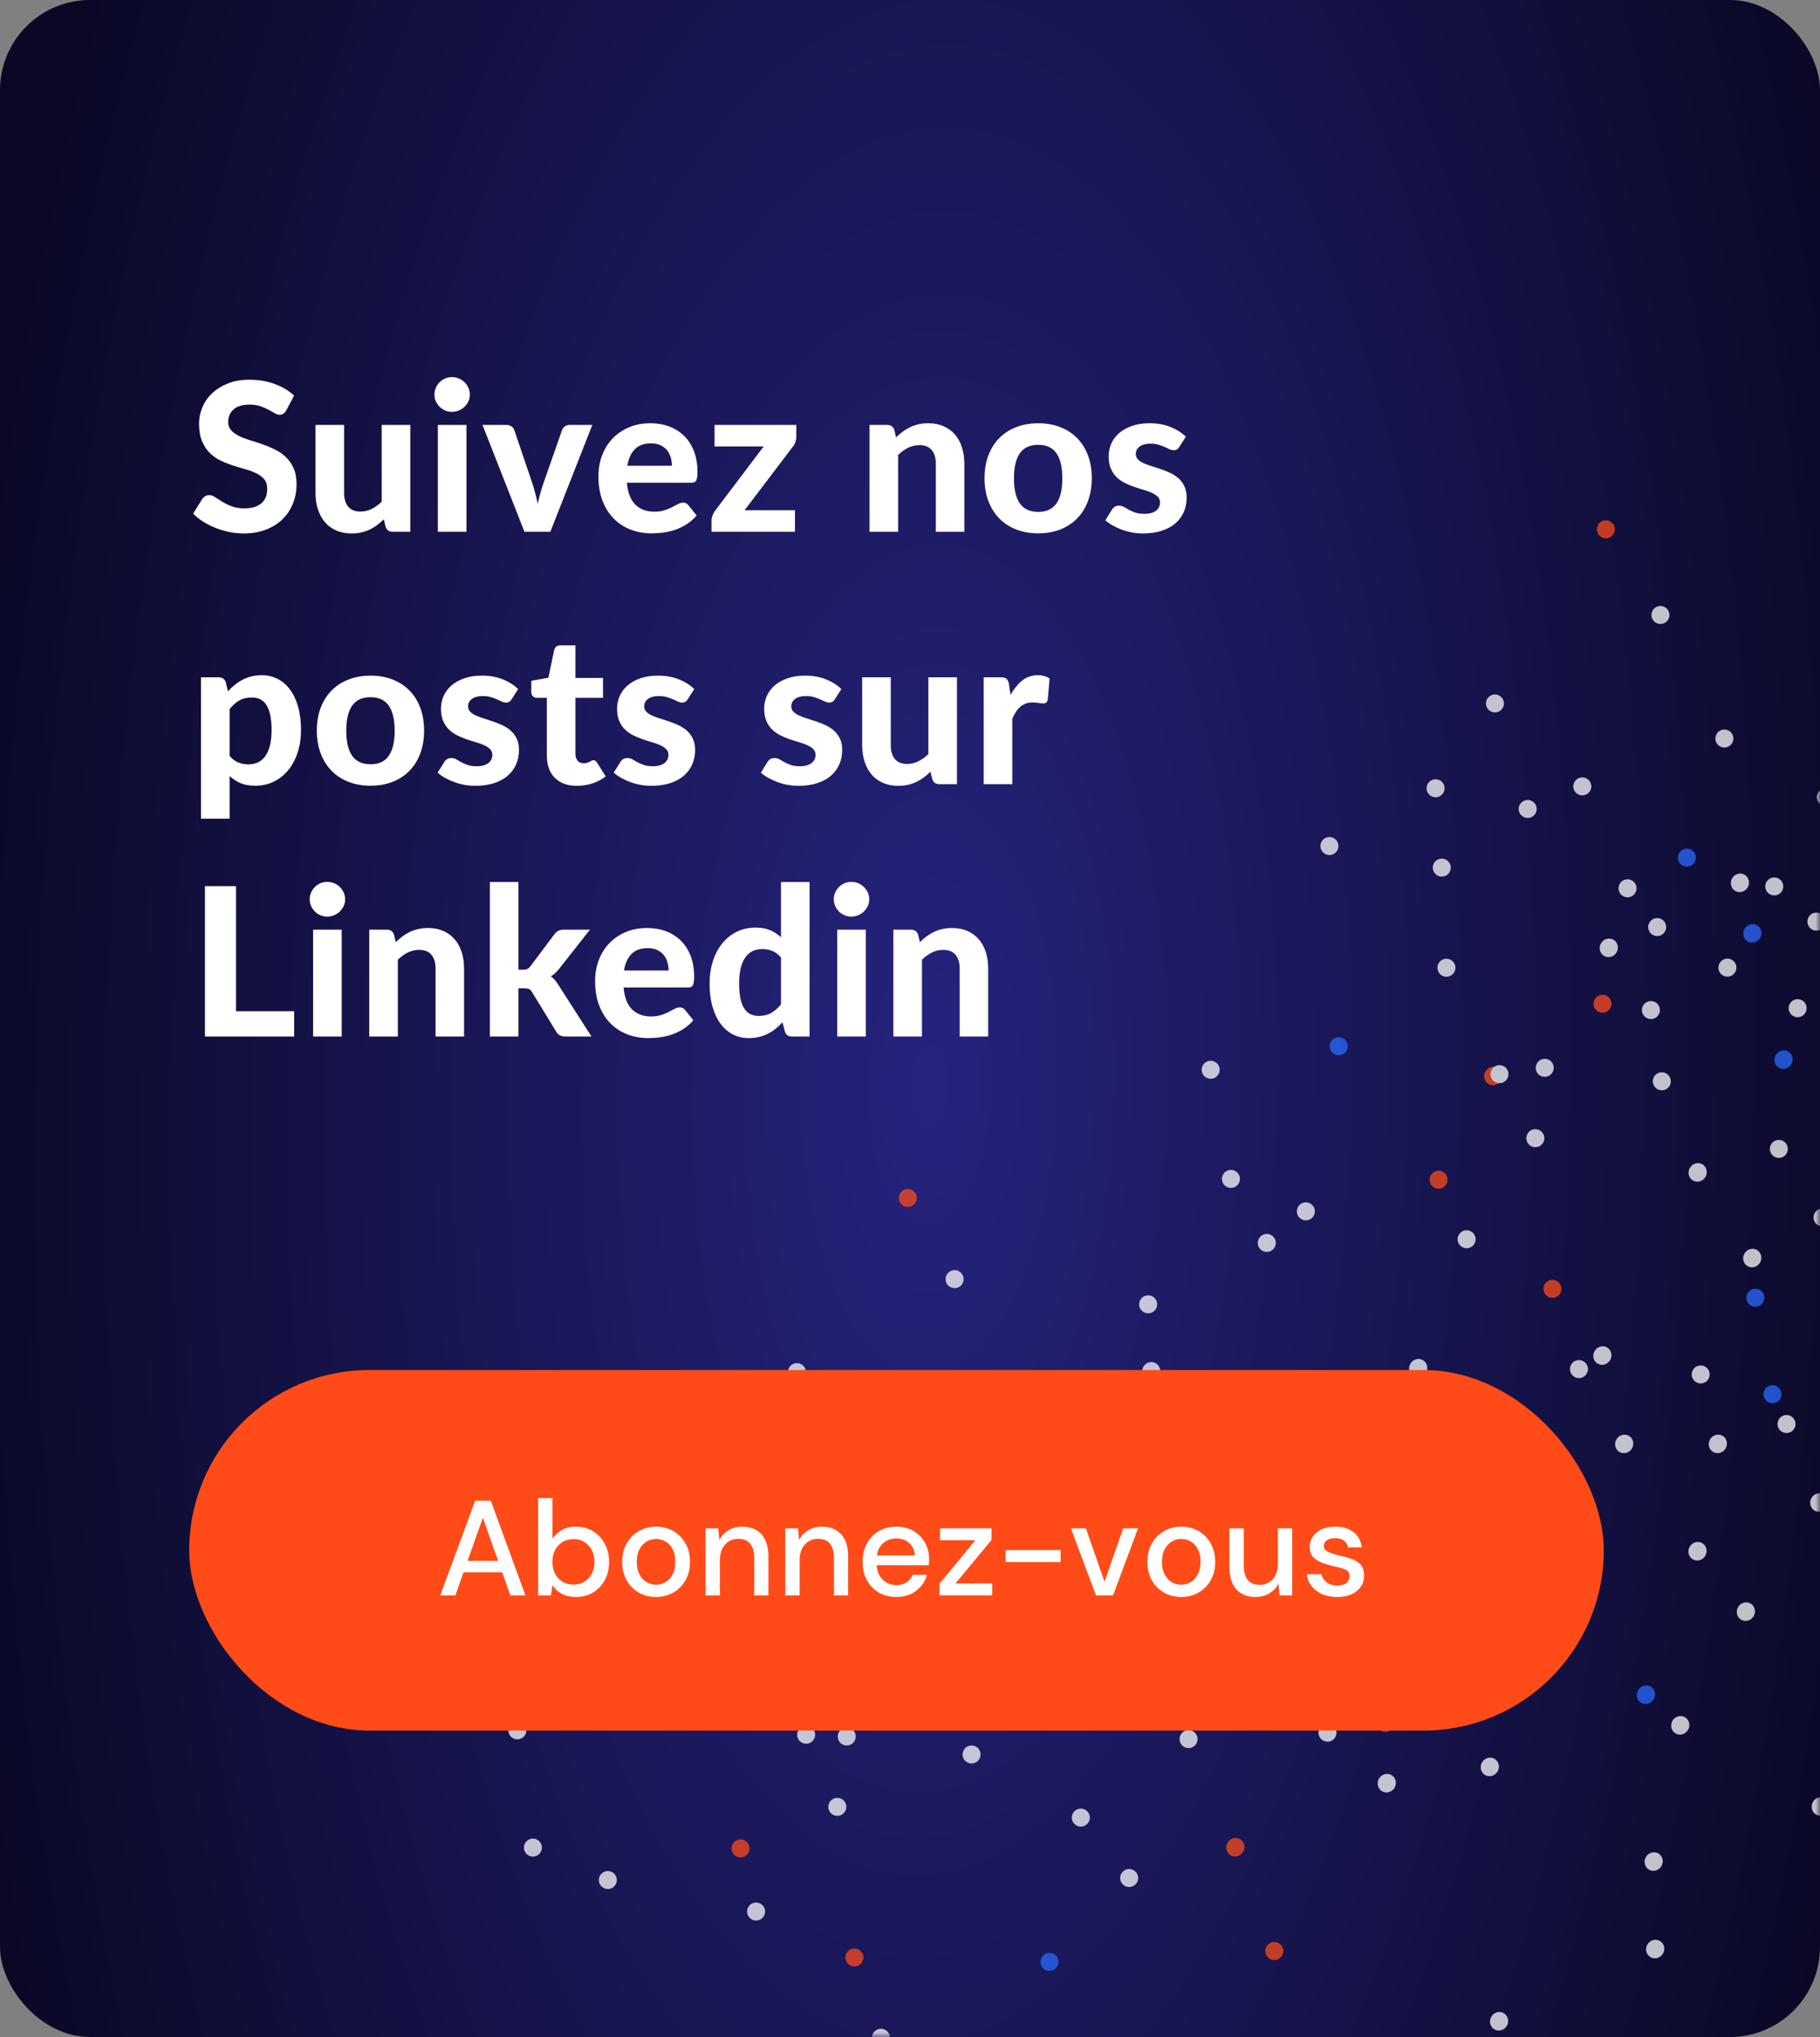 <svg xmlns="http://www.w3.org/2000/svg" xmlns:xlink="http://www.w3.org/1999/xlink" width="202px" height="226px" viewBox="0 0 202 226"><rect x="0" y="0" width="202" height="226" fill="#808080" stroke="none"/><title>Group 2</title><defs><radialGradient cx="51.147%" cy="53.167%" fx="51.147%" fy="53.167%" r="122.414%" gradientTransform="translate(0.511,0.532),scale(1,0.894),rotate(90.537),scale(1,0.446),translate(-0.511,-0.532)" id="radialGradient-1"><stop stop-color="#25237D" offset="0%"></stop><stop stop-color="#0A0825" offset="100%"></stop></radialGradient><rect id="path-2" x="0" y="0" width="202" height="226" rx="10"></rect><linearGradient x1="50%" y1="0%" x2="50%" y2="30.587%" id="linearGradient-4"><stop stop-color="#3B3693" offset="0%"></stop><stop stop-color="#1B195A" stop-opacity="0" offset="100%"></stop></linearGradient><linearGradient x1="50%" y1="0%" x2="50%" y2="30.587%" id="linearGradient-5"><stop stop-color="#3B3693" offset="0%"></stop><stop stop-color="#1B195A" stop-opacity="0" offset="100%"></stop></linearGradient><linearGradient x1="50%" y1="0%" x2="50%" y2="30.587%" id="linearGradient-6"><stop stop-color="#3B3693" offset="0%"></stop><stop stop-color="#1B195A" stop-opacity="0" offset="100%"></stop></linearGradient></defs><g id="Symbols" stroke="none" stroke-width="1" fill="none" fill-rule="evenodd"><g id="Group-2"><g id="Fill-1-+-Fill-1-Copy-2-+-Fill-1-Copy-3-+-Fill-1-Copy-4-+-Group-36-Mask"><mask id="mask-3" fill="white"><use xlink:href="#path-2"></use></mask><use id="Mask" fill="url(#radialGradient-1)" xlink:href="#path-2"></use><path d="M-283.785,-200.761 C-258.299,-247.782 -129.802,-222.025 -16.651,-199.344 C199.719,-155.972 216.379,-106.785 370.848,-81.421 C561.084,-50.183 599.132,-113.637 781.398,-55.111 C829.631,-39.624 913.208,-12.787 947.507,36.645 C999.977,112.264 908.362,199.304 841.807,237.313 C615.273,366.682 112.96,250.089 -148.042,14.845 C-210.195,-41.175 -310.802,-150.916 -283.785,-200.761" id="Fill-1" fill="url(#linearGradient-4)" opacity="0.255" mask="url(#mask-3)" transform="translate(337.387, 31.907) rotate(-30) translate(-337.387, -31.907) "></path><path d="M-296.438,-218.368 C-274.969,-268.879 -154.719,-239.788 -48.829,-214.17 C153.655,-165.185 171.34,-111.915 315.64,-82.988 C493.353,-47.363 525.711,-115.491 697.285,-50.484 C742.688,-33.282 821.362,-3.473 855.405,50.237 C907.482,132.402 826.562,225.458 766.624,265.829 C562.615,403.239 91.812,272.346 -160.798,15.762 C-220.953,-45.338 -319.196,-164.823 -296.438,-218.368" id="Fill-1-Copy-2" fill="url(#linearGradient-5)" opacity="0.417" mask="url(#mask-3)" transform="translate(286.159, 37.6) rotate(-40) translate(-286.159, -37.6) "></path><path d="M-145.487,-147.22 C-120.001,-194.241 8.495,-168.484 121.647,-145.803 C338.017,-102.431 354.677,-53.244 509.146,-27.88 C699.382,3.358 737.429,-60.096 919.696,-1.57 C967.929,13.917 1051.506,40.754 1085.805,90.186 C1138.275,165.805 1046.66,252.845 980.104,290.854 C753.571,420.224 251.258,303.63 -9.745,68.386 C-71.897,12.366 -172.505,-97.374 -145.487,-147.22" id="Fill-1-Copy-3" fill="url(#linearGradient-4)" opacity="0.436" mask="url(#mask-3)" transform="translate(475.685, 85.448) rotate(-30) translate(-475.685, -85.448) "></path><path d="M118.967,-208.048 C137.02,-268.468 239.92,-241.811 330.532,-218.337 C503.802,-173.451 519.216,-112.206 642.662,-87.218 C794.692,-56.444 821.947,-138.145 968.9,-72.615 C1007.788,-55.274 1075.173,-25.226 1104.564,35.531 C1149.525,128.473 1080.924,242.325 1029.947,293.243 C856.44,466.548 453.468,342.295 236.187,57.578 C184.446,-10.223 99.83,-143.998 118.967,-208.048" id="Fill-1-Copy-4" fill="url(#linearGradient-6)" opacity="0.436" mask="url(#mask-3)" transform="translate(617.682, 63.892) rotate(-60) translate(-617.682, -63.892) "></path><g id="Group-36" opacity="0.744" mask="url(#mask-3)"><g transform="translate(213.496, 240.644) scale(1, -1) rotate(-120) translate(-213.496, -240.644) translate(37.694, 80.644)"><ellipse id="Oval-Copy-29" fill="#FFFFFF" cx="146.675" cy="130" rx="1.04" ry="1"></ellipse><ellipse id="Oval-Copy-33" fill="#FFFFFF" cx="117.548" cy="113" rx="1.04" ry="1"></ellipse><ellipse id="Oval-Copy-24" fill="#FFFFFF" cx="146.675" cy="112" rx="1.04" ry="1"></ellipse><ellipse id="Oval-Copy-25" fill="#FFFFFF" cx="161.238" cy="96" rx="1.04" ry="1"></ellipse><ellipse id="Oval-Copy-26" fill="#FFFFFF" cx="168.52" cy="87" rx="1.04" ry="1"></ellipse><ellipse id="Oval-Copy-27" fill="#FFFFFF" cx="151.876" cy="79" rx="1.04" ry="1"></ellipse><ellipse id="Oval-Copy-28" fill="#FFFFFF" cx="122.749" cy="91" rx="1.04" ry="1"></ellipse><ellipse id="Oval-Copy-29" fill="#FFFFFF" cx="126.91" cy="67" rx="1.04" ry="1"></ellipse><ellipse id="Oval-Copy-2" fill="#FFFFFF" cx="92.582" cy="83" rx="1.04" ry="1"></ellipse><ellipse id="Oval-Copy-3" fill="#FFFFFF" cx="75.938" cy="62" rx="1.04" ry="1"></ellipse><ellipse id="Oval-Copy-22" fill="#FFFFFF" transform="translate(62.415, 71) scale(1, -1) translate(-62.415, -71) " cx="62.415" cy="71" rx="1.04" ry="1"></ellipse><ellipse id="Oval-Copy-23" fill="#FFFFFF" transform="translate(132.111, 112) scale(1, -1) translate(-132.111, -112) " cx="132.111" cy="112" rx="1.04" ry="1"></ellipse><ellipse id="Oval-Copy" fill="#296AFF" cx="76.978" cy="85" rx="1.04" ry="1"></ellipse><ellipse id="Oval-Copy-38" fill="#296AFF" cx="145.635" cy="107" rx="1.04" ry="1"></ellipse><ellipse id="Oval-Copy-8" fill="#FF4B18" cx="94.663" cy="58" rx="1.04" ry="1"></ellipse><ellipse id="Oval-Copy-9" fill="#FFFFFF" cx="117.548" cy="100" rx="1.04" ry="1"></ellipse><ellipse id="Oval-Copy-10" fill="#FF4B18" cx="133.152" cy="61" rx="1.04" ry="1"></ellipse><ellipse id="Oval-Copy-12" fill="#FFFFFF" cx="161.238" cy="117" rx="1.04" ry="1"></ellipse><ellipse id="Oval-Copy-13" fill="#FFFFFF" cx="169.56" cy="122" rx="1.04" ry="1"></ellipse><ellipse id="Oval-Copy-20" fill="#FFFFFF" cx="185.164" cy="111" rx="1.04" ry="1"></ellipse><ellipse id="Oval-Copy-16" fill="#FFFFFF" cx="128.991" cy="104" rx="1.04" ry="1"></ellipse><ellipse id="Oval-Copy-17" fill="#FFFFFF" cx="97.783" cy="93" rx="1.04" ry="1"></ellipse><ellipse id="Oval-Copy-19" fill="#FFFFFF" cx="115.467" cy="84" rx="1.04" ry="1"></ellipse><ellipse id="Oval-Copy-7" fill="#FF4B18" cx="183.084" cy="76" rx="1.04" ry="1"></ellipse><ellipse id="Oval-Copy-45" fill="#296AFF" cx="66.576" cy="75" rx="1.04" ry="1"></ellipse><ellipse id="Oval-Copy-23" fill="#FFFFFF" transform="translate(118.068, 47.5) scale(-1, -1) translate(-118.068, -47.5) " cx="118.068" cy="47.5" rx="1" ry="1"></ellipse><ellipse id="Oval-Copy-29" fill="#FFFFFF" transform="translate(49.412, 61.5) scale(-1, -1) translate(-49.412, -61.5) " cx="49.412" cy="61.5" rx="1" ry="1"></ellipse><ellipse id="Oval-Copy-30" fill="#FFFFFF" transform="translate(81.659, 29.5) scale(-1, -1) translate(-81.659, -29.5) " cx="81.659" cy="29.5" rx="1" ry="1"></ellipse><ellipse id="Oval-Copy-31" fill="#FFFFFF" transform="translate(58.774, 37.5) scale(-1, -1) translate(-58.774, -37.5) " cx="58.774" cy="37.5" rx="1" ry="1"></ellipse><ellipse id="Oval-Copy-32" fill="#FFFFFF" transform="translate(61.895, 50.5) scale(-1, -1) translate(-61.895, -50.5) " cx="61.895" cy="50.5" rx="1" ry="1"></ellipse><ellipse id="Oval-Copy-33" fill="#FFFFFF" transform="translate(71.257, 74.5) scale(-1, -1) translate(-71.257, -74.5) " cx="71.257" cy="74.5" rx="1" ry="1"></ellipse><ellipse id="Oval-Copy-34" fill="#FF4B18" transform="translate(81.659, 64.5) scale(-1, -1) translate(-81.659, -64.5) " cx="81.659" cy="64.5" rx="1" ry="1"></ellipse><ellipse id="Oval-Copy-18" fill="#FFFFFF" transform="translate(77.498, 41.5) scale(-1, -1) translate(-77.498, -41.5) " cx="77.498" cy="41.5" rx="1" ry="1"></ellipse><ellipse id="Oval" fill="#FFFFFF" transform="translate(98.303, 65.5) scale(-1, -1) translate(-98.303, -65.5) " cx="98.303" cy="65.5" rx="1" ry="1"></ellipse><ellipse id="Oval-Copy-22" fill="#FFFFFF" transform="translate(94.142, 58.5) scale(-1, -1) translate(-94.142, -58.5) " cx="94.142" cy="58.5" rx="1" ry="1"></ellipse><ellipse id="Oval-Copy-23" fill="#FFFFFF" transform="translate(69.176, 60.5) scale(-1, -1) translate(-69.176, -60.5) " cx="69.176" cy="60.5" rx="1" ry="1"></ellipse><ellipse id="Oval-Copy-24" fill="#FFFFFF" transform="translate(49.412, 74.5) scale(-1, -1) translate(-49.412, -74.5) " cx="49.412" cy="74.5" rx="1" ry="1"></ellipse><ellipse id="Oval-Copy" fill="#FF4B18" transform="translate(111.827, 75.5) scale(-1, -1) translate(-111.827, -75.5) " cx="111.827" cy="75.5" rx="1" ry="1"></ellipse><ellipse id="Oval-Copy-2" fill="#FFFFFF" transform="translate(89.981, 97.5) scale(-1, -1) translate(-89.981, -97.5) " cx="89.981" cy="97.5" rx="1" ry="1"></ellipse><ellipse id="Oval" fill="#FFFFFF" transform="translate(111.827, 94.5) scale(-1, 1) translate(-111.827, -94.5) " cx="111.827" cy="94.5" rx="1" ry="1"></ellipse><ellipse id="Oval-Copy-22" fill="#FFFFFF" transform="translate(111.827, 105.5) scale(-1, 1) translate(-111.827, -105.5) " cx="111.827" cy="105.5" rx="1" ry="1"></ellipse><ellipse id="Oval-Copy-23" fill="#FFFFFF" transform="translate(60.854, 74.5) scale(-1, 1) translate(-60.854, -74.5) " cx="60.854" cy="74.5" rx="1" ry="1"></ellipse><ellipse id="Oval-Copy-28" fill="#FFFFFF" transform="translate(85.82, 74.5) scale(-1, 1) translate(-85.82, -74.5) " cx="85.82" cy="74.5" rx="1" ry="1"></ellipse><ellipse id="Oval-Copy" fill="#296AFF" transform="translate(101.424, 95.5) scale(-1, -1) translate(-101.424, -95.5) " cx="101.424" cy="95.5" rx="1" ry="1"></ellipse><ellipse id="Oval-Copy-2" fill="#FFFFFF" transform="translate(118.068, 82.5) scale(-1, 1) translate(-118.068, -82.5) " cx="118.068" cy="82.5" rx="1" ry="1"></ellipse><ellipse id="Oval-Copy-3" fill="#FFFFFF" transform="translate(111.827, 64.5) scale(-1, 1) translate(-111.827, -64.5) " cx="111.827" cy="64.5" rx="1" ry="1"></ellipse><ellipse id="Oval-Copy-4" fill="#FFFFFF" transform="translate(109.746, 30.5) scale(-1, -1) translate(-109.746, -30.5) " cx="109.746" cy="30.5" rx="1" ry="1"></ellipse><ellipse id="Oval-Copy-5" fill="#FFFFFF" transform="translate(119.108, 38.5) scale(-1, -1) translate(-119.108, -38.5) " cx="119.108" cy="38.5" rx="1" ry="1"></ellipse><ellipse id="Oval-Copy-37" fill="#FFFFFF" transform="translate(86.861, 47.5) scale(-1, -1) translate(-86.861, -47.5) " cx="86.861" cy="47.5" rx="1" ry="1"></ellipse><ellipse id="Oval-Copy-40" fill="#FFFFFF" transform="translate(70.217, 36.5) scale(-1, -1) translate(-70.217, -36.5) " cx="70.217" cy="36.5" rx="1" ry="1"></ellipse><ellipse id="Oval-Copy-41" fill="#296AFF" transform="translate(100.384, 41.5) scale(-1, -1) translate(-100.384, -41.5) " cx="100.384" cy="41.5" rx="1" ry="1"></ellipse><ellipse id="Oval-Copy-6" fill="#FF4B18" transform="translate(107.666, 58.5) scale(-1, -1) translate(-107.666, -58.5) " cx="107.666" cy="58.5" rx="1" ry="1"></ellipse><ellipse id="Oval-Copy-9" fill="#FFFFFF" transform="translate(71.257, 83.5) scale(-1, -1) translate(-71.257, -83.5) " cx="71.257" cy="83.5" rx="1" ry="1"></ellipse><ellipse id="Oval-Copy-11" fill="#FFFFFF" transform="translate(91.022, 62.5) scale(-1, -1) translate(-91.022, -62.5) " cx="91.022" cy="62.5" rx="1" ry="1"></ellipse><ellipse id="Oval-Copy-14" fill="#FFFFFF" transform="translate(41.09, 48.5) scale(-1, -1) translate(-41.09, -48.5) " cx="41.09" cy="48.5" rx="1" ry="1"></ellipse><ellipse id="Oval-Copy-15" fill="#FFFFFF" transform="translate(79.579, 69.5) scale(-1, -1) translate(-79.579, -69.5) " cx="79.579" cy="69.5" rx="1" ry="1"></ellipse><ellipse id="Oval-Copy-16" fill="#FFFFFF" transform="translate(71.257, 65.5) scale(-1, -1) translate(-71.257, -65.5) " cx="71.257" cy="65.5" rx="1" ry="1"></ellipse><ellipse id="Oval-Copy-16" fill="#FFFFFF" transform="translate(61.895, 80.5) scale(-1, -1) translate(-61.895, -80.5) " cx="61.895" cy="80.5" rx="1" ry="1"></ellipse><ellipse id="Oval-Copy-17" fill="#FFFFFF" transform="translate(85.82, 89.5) scale(-1, -1) translate(-85.82, -89.5) " cx="85.82" cy="89.5" rx="1" ry="1"></ellipse><ellipse id="Oval-Copy-18" fill="#FFFFFF" transform="translate(67.096, 46.5) scale(-1, -1) translate(-67.096, -46.5) " cx="67.096" cy="46.5" rx="1" ry="1"></ellipse><ellipse id="Oval-Copy-7" fill="#FF4B18" transform="translate(35.889, 38.5) scale(-1, -1) translate(-35.889, -38.5) " cx="35.889" cy="38.5" rx="1" ry="1"></ellipse><ellipse id="Oval-Copy-24" fill="#296AFF" transform="translate(62.935, 64.5) scale(-1, -1) translate(-62.935, -64.5) " cx="62.935" cy="64.5" rx="1" ry="1"></ellipse><ellipse id="Oval-Copy-45" fill="#296AFF" transform="translate(109.746, 102.5) scale(-1, -1) translate(-109.746, -102.5) " cx="109.746" cy="102.5" rx="1" ry="1"></ellipse><ellipse id="Oval-Copy-23" fill="#FFFFFF" transform="translate(221.053, 17.5) scale(-1, -1) translate(-221.053, -17.5) " cx="221.053" cy="17.5" rx="1" ry="1"></ellipse><ellipse id="Oval-Copy-29" fill="#FFFFFF" transform="translate(152.396, 31.5) scale(-1, -1) translate(-152.396, -31.5) " cx="152.396" cy="31.5" rx="1" ry="1"></ellipse><ellipse id="Oval-Copy-31" fill="#FFFFFF" transform="translate(161.759, 7.5) scale(-1, -1) translate(-161.759, -7.5) " cx="161.759" cy="7.5" rx="1" ry="1"></ellipse><ellipse id="Oval-Copy-32" fill="#FFFFFF" transform="translate(164.879, 20.5) scale(-1, -1) translate(-164.879, -20.5) " cx="164.879" cy="20.5" rx="1" ry="1"></ellipse><ellipse id="Oval-Copy-33" fill="#FFFFFF" transform="translate(174.241, 44.5) scale(-1, -1) translate(-174.241, -44.5) " cx="174.241" cy="44.5" rx="1" ry="1"></ellipse><ellipse id="Oval-Copy-34" fill="#FF4B18" transform="translate(184.644, 34.5) scale(-1, -1) translate(-184.644, -34.5) " cx="184.644" cy="34.5" rx="1" ry="1"></ellipse><ellipse id="Oval-Copy-18" fill="#FFFFFF" transform="translate(181.523, 11.5) scale(-1, -1) translate(-181.523, -11.5) " cx="181.523" cy="11.5" rx="1" ry="1"></ellipse><ellipse id="Oval" fill="#FFFFFF" transform="translate(201.288, 35.5) scale(-1, -1) translate(-201.288, -35.5) " cx="201.288" cy="35.5" rx="1" ry="1"></ellipse><ellipse id="Oval-Copy-22" fill="#FFFFFF" transform="translate(196.087, 28.5) scale(-1, -1) translate(-196.087, -28.5) " cx="196.087" cy="28.5" rx="1" ry="1"></ellipse><ellipse id="Oval-Copy-23" fill="#FFFFFF" transform="translate(172.161, 30.5) scale(-1, -1) translate(-172.161, -30.5) " cx="172.161" cy="30.5" rx="1" ry="1"></ellipse><ellipse id="Oval-Copy-24" fill="#FFFFFF" transform="translate(151.356, 45.5) scale(-1, -1) translate(-151.356, -45.5) " cx="151.356" cy="45.5" rx="1" ry="1"></ellipse><ellipse id="Oval-Copy-25" fill="#FFFFFF" transform="translate(141.994, 56.5) scale(-1, -1) translate(-141.994, -56.5) " cx="141.994" cy="56.5" rx="1" ry="1"></ellipse><ellipse id="Oval-Copy-26" fill="#FFFFFF" transform="translate(135.752, 64.5) scale(-1, -1) translate(-135.752, -64.5) " cx="135.752" cy="64.5" rx="1" ry="1"></ellipse><ellipse id="Oval-Copy-27" fill="#FFFFFF" transform="translate(148.235, 69.5) scale(-1, -1) translate(-148.235, -69.5) " cx="148.235" cy="69.5" rx="1" ry="1"></ellipse><ellipse id="Oval-Copy-28" fill="#FFFFFF" transform="translate(170.08, 60.5) scale(-1, -1) translate(-170.08, -60.5) " cx="170.08" cy="60.5" rx="1" ry="1"></ellipse><ellipse id="Oval-Copy-29" fill="#FFFFFF" transform="translate(166.96, 78.5) scale(-1, -1) translate(-166.96, -78.5) " cx="166.96" cy="78.5" rx="1" ry="1"></ellipse><ellipse id="Oval-Copy" fill="#FF4B18" transform="translate(214.811, 45.5) scale(-1, -1) translate(-214.811, -45.5) " cx="214.811" cy="45.5" rx="1" ry="1"></ellipse><ellipse id="Oval-Copy-2" fill="#FFFFFF" transform="translate(191.926, 67.5) scale(-1, -1) translate(-191.926, -67.5) " cx="191.926" cy="67.5" rx="1" ry="1"></ellipse><ellipse id="Oval-Copy-23" fill="#FFFFFF" transform="translate(162.799, 45.5) scale(-1, 1) translate(-162.799, -45.5) " cx="162.799" cy="45.5" rx="1" ry="1"></ellipse><ellipse id="Oval-Copy-28" fill="#FFFFFF" transform="translate(188.805, 45.5) scale(-1, 1) translate(-188.805, -45.5) " cx="188.805" cy="45.5" rx="1" ry="1"></ellipse><ellipse id="Oval-Copy" fill="#296AFF" transform="translate(204.409, 64.5) scale(-1, -1) translate(-204.409, -64.5) " cx="204.409" cy="64.5" rx="1" ry="1"></ellipse><ellipse id="Oval-Copy-2" fill="#FFFFFF" transform="translate(221.053, 52.5) scale(-1, 1) translate(-221.053, -52.5) " cx="221.053" cy="52.5" rx="1" ry="1"></ellipse><ellipse id="Oval-Copy-3" fill="#FFFFFF" transform="translate(215.851, 33.5) scale(-1, 1) translate(-215.851, -33.5) " cx="215.851" cy="33.5" rx="1" ry="1"></ellipse><ellipse id="Oval-Copy-4" fill="#FFFFFF" transform="translate(211.69, 0.5) scale(-1, -1) translate(-211.69, -0.5) " cx="211.69" cy="0.5" rx="1" ry="1"></ellipse><ellipse id="Oval-Copy-5" fill="#FFFFFF" transform="translate(222.093, 8.5) scale(-1, -1) translate(-222.093, -8.5) " cx="222.093" cy="8.5" rx="1" ry="1"></ellipse><ellipse id="Oval-Copy-37" fill="#FFFFFF" transform="translate(189.845, 17.5) scale(-1, -1) translate(-189.845, -17.5) " cx="189.845" cy="17.5" rx="1" ry="1"></ellipse><ellipse id="Oval-Copy-40" fill="#FFFFFF" transform="translate(173.201, 6.5) scale(-1, -1) translate(-173.201, -6.5) " cx="173.201" cy="6.5" rx="1" ry="1"></ellipse><ellipse id="Oval-Copy-41" fill="#296AFF" transform="translate(203.368, 11.5) scale(-1, -1) translate(-203.368, -11.5) " cx="203.368" cy="11.5" rx="1" ry="1"></ellipse><ellipse id="Oval-Copy-6" fill="#FF4B18" transform="translate(210.65, 28.5) scale(-1, -1) translate(-210.65, -28.5) " cx="210.65" cy="28.5" rx="1" ry="1"></ellipse><ellipse id="Oval-Copy-38" fill="#296AFF" transform="translate(153.437, 48.5) scale(-1, -1) translate(-153.437, -48.5) " cx="153.437" cy="48.5" rx="1" ry="1"></ellipse><ellipse id="Oval-Copy-8" fill="#FF4B18" transform="translate(190.885, 85.5) scale(-1, -1) translate(-190.885, -85.5) " cx="190.885" cy="85.5" rx="1" ry="1"></ellipse><ellipse id="Oval-Copy-9" fill="#FFFFFF" transform="translate(174.241, 53.5) scale(-1, -1) translate(-174.241, -53.5) " cx="174.241" cy="53.5" rx="1" ry="1"></ellipse><ellipse id="Oval-Copy-10" fill="#FF4B18" transform="translate(162.799, 83.5) scale(-1, -1) translate(-162.799, -83.5) " cx="162.799" cy="83.5" rx="1" ry="1"></ellipse><ellipse id="Oval-Copy-11" fill="#FFFFFF" transform="translate(194.006, 32.5) scale(-1, -1) translate(-194.006, -32.5) " cx="194.006" cy="32.5" rx="1" ry="1"></ellipse><ellipse id="Oval-Copy-12" fill="#FFFFFF" transform="translate(141.994, 41.5) scale(-1, -1) translate(-141.994, -41.5) " cx="141.994" cy="41.5" rx="1" ry="1"></ellipse><ellipse id="Oval-Copy-13" fill="#FFFFFF" transform="translate(135.752, 37.5) scale(-1, -1) translate(-135.752, -37.5) " cx="135.752" cy="37.5" rx="1" ry="1"></ellipse><ellipse id="Oval-Copy-20" fill="#FFFFFF" transform="translate(123.269, 45.5) scale(-1, -1) translate(-123.269, -45.5) " cx="123.269" cy="45.5" rx="1" ry="1"></ellipse><ellipse id="Oval-Copy-14" fill="#FFFFFF" transform="translate(144.074, 17.5) scale(-1, -1) translate(-144.074, -17.5) " cx="144.074" cy="17.5" rx="1" ry="1"></ellipse><ellipse id="Oval-Copy-15" fill="#FFFFFF" transform="translate(182.563, 40.5) scale(-1, -1) translate(-182.563, -40.5) " cx="182.563" cy="40.5" rx="1" ry="1"></ellipse><ellipse id="Oval-Copy-16" fill="#FFFFFF" transform="translate(174.241, 35.5) scale(-1, -1) translate(-174.241, -35.5) " cx="174.241" cy="35.5" rx="1" ry="1"></ellipse><ellipse id="Oval-Copy-16" fill="#FFFFFF" transform="translate(165.92, 50.5) scale(-1, -1) translate(-165.92, -50.5) " cx="165.92" cy="50.5" rx="1" ry="1"></ellipse><ellipse id="Oval-Copy-17" fill="#FFFFFF" transform="translate(188.805, 59.5) scale(-1, -1) translate(-188.805, -59.5) " cx="188.805" cy="59.5" rx="1" ry="1"></ellipse><ellipse id="Oval-Copy-18" fill="#FFFFFF" transform="translate(170.08, 16.5) scale(-1, -1) translate(-170.08, -16.5) " cx="170.08" cy="16.5" rx="1" ry="1"></ellipse><ellipse id="Oval-Copy-19" fill="#FFFFFF" transform="translate(175.282, 65.5) scale(-1, -1) translate(-175.282, -65.5) " cx="175.282" cy="65.5" rx="1" ry="1"></ellipse><ellipse id="Oval-Copy-7" fill="#FF4B18" transform="translate(126.39, 72.5) scale(-1, -1) translate(-126.39, -72.5) " cx="126.39" cy="72.5" rx="1" ry="1"></ellipse><ellipse id="Oval-Copy-7" fill="#FF4B18" transform="translate(138.873, 8.5) scale(-1, -1) translate(-138.873, -8.5) " cx="138.873" cy="8.5" rx="1" ry="1"></ellipse><ellipse id="Oval-Copy-24" fill="#296AFF" transform="translate(166.96, 33.5) scale(-1, -1) translate(-166.96, -33.5) " cx="166.96" cy="33.5" rx="1" ry="1"></ellipse></g></g></g><g id="CTA-Tertiary-Copy-2" transform="translate(21, 152)"><rect id="Rectangle-Copy" fill="#FF4B18" x="0" y="0" width="157" height="40" rx="20"></rect><g id="En-savoir-plus" transform="translate(27.866, 14.2)" fill="#FFFFFF" fill-rule="nonzero"><path d="M0,10.8 L3.87,0.3 L5.61,0.3 L9.45,10.8 L7.77,10.8 L6.87,8.235 L2.58,8.235 L1.68,10.8 L0,10.8 Z M3.03,6.975 L6.42,6.975 L4.725,2.19 L3.03,6.975 Z" id="Shape"></path><path d="M15.045,10.98 C14.465,10.98 13.953,10.865 13.508,10.635 C13.062,10.405 12.71,10.08 12.45,9.66 L12.285,10.8 L10.86,10.8 L10.86,0 L12.45,0 L12.45,4.515 C12.69,4.165 13.02,3.855 13.44,3.585 C13.86,3.315 14.4,3.18 15.06,3.18 C15.78,3.18 16.415,3.35 16.965,3.69 C17.515,4.03 17.948,4.495 18.262,5.085 C18.578,5.675 18.735,6.345 18.735,7.095 C18.735,7.845 18.578,8.512 18.262,9.098 C17.948,9.682 17.515,10.143 16.965,10.477 C16.415,10.812 15.775,10.98 15.045,10.98 Z M14.775,9.6 C15.455,9.6 16.015,9.367 16.455,8.902 C16.895,8.438 17.115,7.83 17.115,7.08 C17.115,6.59 17.015,6.155 16.815,5.775 C16.615,5.395 16.34,5.098 15.99,4.883 C15.64,4.668 15.235,4.56 14.775,4.56 C14.095,4.56 13.537,4.795 13.102,5.265 C12.668,5.735 12.45,6.34 12.45,7.08 C12.45,7.83 12.668,8.438 13.102,8.902 C13.537,9.367 14.095,9.6 14.775,9.6 Z" id="Shape"></path><path d="M23.94,10.98 C23.23,10.98 22.593,10.818 22.027,10.492 C21.462,10.168 21.015,9.713 20.685,9.127 C20.355,8.543 20.19,7.86 20.19,7.08 C20.19,6.3 20.358,5.617 20.692,5.032 C21.027,4.447 21.48,3.993 22.05,3.667 C22.62,3.342 23.255,3.18 23.955,3.18 C24.665,3.18 25.302,3.342 25.867,3.667 C26.433,3.993 26.883,4.447 27.218,5.032 C27.552,5.617 27.72,6.3 27.72,7.08 C27.72,7.86 27.552,8.543 27.218,9.127 C26.883,9.713 26.43,10.168 25.86,10.492 C25.29,10.818 24.65,10.98 23.94,10.98 Z M23.94,9.615 C24.32,9.615 24.672,9.52 24.997,9.33 C25.323,9.14 25.585,8.857 25.785,8.482 C25.985,8.107 26.085,7.64 26.085,7.08 C26.085,6.52 25.988,6.053 25.793,5.678 C25.598,5.303 25.337,5.02 25.012,4.83 C24.688,4.64 24.335,4.545 23.955,4.545 C23.575,4.545 23.223,4.64 22.898,4.83 C22.573,5.02 22.31,5.303 22.11,5.678 C21.91,6.053 21.81,6.52 21.81,7.08 C21.81,7.64 21.91,8.107 22.11,8.482 C22.31,8.857 22.57,9.14 22.89,9.33 C23.21,9.52 23.56,9.615 23.94,9.615 Z" id="Shape"></path><path d="M29.445,10.8 L29.445,3.36 L30.855,3.36 L30.975,4.665 C31.205,4.205 31.543,3.842 31.988,3.578 C32.432,3.312 32.945,3.18 33.525,3.18 C34.425,3.18 35.133,3.46 35.648,4.02 C36.163,4.58 36.42,5.415 36.42,6.525 L36.42,10.8 L34.845,10.8 L34.845,6.69 C34.845,5.25 34.255,4.53 33.075,4.53 C32.485,4.53 31.997,4.74 31.613,5.16 C31.227,5.58 31.035,6.18 31.035,6.96 L31.035,10.8 L29.445,10.8 Z" id="Path"></path><path d="M38.295,10.8 L38.295,3.36 L39.705,3.36 L39.825,4.665 C40.055,4.205 40.392,3.842 40.837,3.578 C41.282,3.312 41.795,3.18 42.375,3.18 C43.275,3.18 43.983,3.46 44.498,4.02 C45.013,4.58 45.27,5.415 45.27,6.525 L45.27,10.8 L43.695,10.8 L43.695,6.69 C43.695,5.25 43.105,4.53 41.925,4.53 C41.335,4.53 40.847,4.74 40.462,5.16 C40.078,5.58 39.885,6.18 39.885,6.96 L39.885,10.8 L38.295,10.8 Z" id="Path"></path><path d="M50.625,10.98 C49.895,10.98 49.248,10.818 48.682,10.492 C48.117,10.168 47.675,9.715 47.355,9.135 C47.035,8.555 46.875,7.88 46.875,7.11 C46.875,6.33 47.032,5.645 47.347,5.055 C47.663,4.465 48.102,4.005 48.667,3.675 C49.233,3.345 49.89,3.18 50.64,3.18 C51.37,3.18 52.005,3.342 52.545,3.667 C53.085,3.993 53.505,4.425 53.805,4.965 C54.105,5.505 54.255,6.1 54.255,6.75 C54.255,6.85 54.252,6.957 54.248,7.072 C54.242,7.188 54.235,7.315 54.225,7.455 L48.435,7.455 C48.485,8.175 48.722,8.723 49.148,9.098 C49.572,9.473 50.065,9.66 50.625,9.66 C51.075,9.66 51.453,9.557 51.758,9.352 C52.062,9.148 52.29,8.87 52.44,8.52 L54.03,8.52 C53.83,9.22 53.432,9.805 52.837,10.275 C52.242,10.745 51.505,10.98 50.625,10.98 Z M50.625,4.485 C50.095,4.485 49.625,4.643 49.215,4.957 C48.805,5.272 48.555,5.745 48.465,6.375 L52.665,6.375 C52.635,5.795 52.43,5.335 52.05,4.995 C51.67,4.655 51.195,4.485 50.625,4.485 Z" id="Shape"></path><polygon id="Path" points="55.41 10.8 55.41 9.51 59.385 4.68 55.47 4.68 55.47 3.36 61.185 3.36 61.185 4.65 57.18 9.48 61.26 9.48 61.26 10.8"></polygon><polygon id="Path" points="62.745 7.11 62.745 5.775 68.85 5.775 68.85 7.11"></polygon><polygon id="Path" points="72.78 10.8 69.99 3.36 71.655 3.36 73.725 9.285 75.795 3.36 77.445 3.36 74.67 10.8"></polygon><path d="M82.23,10.98 C81.52,10.98 80.882,10.818 80.317,10.492 C79.752,10.168 79.305,9.713 78.975,9.127 C78.645,8.543 78.48,7.86 78.48,7.08 C78.48,6.3 78.647,5.617 78.983,5.032 C79.317,4.447 79.77,3.993 80.34,3.667 C80.91,3.342 81.545,3.18 82.245,3.18 C82.955,3.18 83.593,3.342 84.157,3.667 C84.722,3.993 85.172,4.447 85.507,5.032 C85.843,5.617 86.01,6.3 86.01,7.08 C86.01,7.86 85.843,8.543 85.507,9.127 C85.172,9.713 84.72,10.168 84.15,10.492 C83.58,10.818 82.94,10.98 82.23,10.98 Z M82.23,9.615 C82.61,9.615 82.963,9.52 83.287,9.33 C83.612,9.14 83.875,8.857 84.075,8.482 C84.275,8.107 84.375,7.64 84.375,7.08 C84.375,6.52 84.278,6.053 84.082,5.678 C83.888,5.303 83.627,5.02 83.302,4.83 C82.978,4.64 82.625,4.545 82.245,4.545 C81.865,4.545 81.513,4.64 81.188,4.83 C80.862,5.02 80.6,5.303 80.4,5.678 C80.2,6.053 80.1,6.52 80.1,7.08 C80.1,7.64 80.2,8.107 80.4,8.482 C80.6,8.857 80.86,9.14 81.18,9.33 C81.5,9.52 81.85,9.615 82.23,9.615 Z" id="Shape"></path><path d="M90.48,10.98 C89.58,10.98 88.873,10.7 88.358,10.14 C87.843,9.58 87.585,8.745 87.585,7.635 L87.585,3.36 L89.175,3.36 L89.175,7.47 C89.175,8.91 89.765,9.63 90.945,9.63 C91.535,9.63 92.02,9.42 92.4,9 C92.78,8.58 92.97,7.98 92.97,7.2 L92.97,3.36 L94.56,3.36 L94.56,10.8 L93.15,10.8 L93.03,9.495 C92.8,9.955 92.463,10.318 92.017,10.582 C91.573,10.848 91.06,10.98 90.48,10.98 Z" id="Path"></path><path d="M99.555,10.98 C98.615,10.98 97.84,10.75 97.23,10.29 C96.62,9.83 96.27,9.22 96.18,8.46 L97.785,8.46 C97.865,8.8 98.055,9.092 98.355,9.338 C98.655,9.582 99.05,9.705 99.54,9.705 C100.02,9.705 100.37,9.605 100.59,9.405 C100.81,9.205 100.92,8.975 100.92,8.715 C100.92,8.335 100.767,8.078 100.463,7.942 C100.157,7.808 99.735,7.685 99.195,7.575 C98.775,7.485 98.358,7.365 97.942,7.215 C97.528,7.065 97.183,6.853 96.907,6.577 C96.632,6.303 96.495,5.93 96.495,5.46 C96.495,4.81 96.745,4.268 97.245,3.833 C97.745,3.397 98.445,3.18 99.345,3.18 C100.175,3.18 100.847,3.38 101.362,3.78 C101.877,4.18 102.18,4.745 102.27,5.475 L100.74,5.475 C100.69,5.155 100.543,4.905 100.297,4.725 C100.052,4.545 99.725,4.455 99.315,4.455 C98.915,4.455 98.605,4.537 98.385,4.702 C98.165,4.867 98.055,5.08 98.055,5.34 C98.055,5.6 98.207,5.805 98.513,5.955 C98.817,6.105 99.22,6.24 99.72,6.36 C100.22,6.47 100.683,6.598 101.108,6.742 C101.532,6.888 101.875,7.1 102.135,7.38 C102.395,7.66 102.525,8.07 102.525,8.61 C102.535,9.29 102.272,9.855 101.737,10.305 C101.203,10.755 100.475,10.98 99.555,10.98 Z" id="Path"></path></g></g><g id="Suivez-nos-posts-sur" transform="translate(21.437, 41.842)" fill="#FFFFFF" fill-rule="nonzero"><path d="M10.35,3.668 C10.243,3.845 10.133,3.973 10.022,4.054 C9.911,4.134 9.767,4.175 9.591,4.175 C9.422,4.175 9.24,4.115 9.045,3.996 C8.849,3.877 8.621,3.749 8.361,3.611 C8.1,3.473 7.801,3.345 7.463,3.226 C7.126,3.107 6.731,3.047 6.279,3.047 C5.482,3.047 4.884,3.226 4.485,3.582 C4.086,3.939 3.887,4.404 3.887,4.979 C3.887,5.348 3.996,5.652 4.215,5.894 C4.433,6.135 4.721,6.344 5.077,6.521 C5.434,6.697 5.838,6.854 6.29,6.992 C6.743,7.13 7.207,7.281 7.682,7.446 C8.157,7.611 8.621,7.805 9.073,8.027 C9.526,8.249 9.93,8.529 10.287,8.867 C10.643,9.204 10.931,9.616 11.149,10.103 C11.368,10.59 11.477,11.182 11.477,11.88 C11.477,12.639 11.345,13.35 11.08,14.013 C10.816,14.676 10.434,15.255 9.936,15.749 C9.438,16.244 8.822,16.633 8.09,16.916 C7.358,17.2 6.528,17.342 5.601,17.342 C5.072,17.342 4.544,17.288 4.019,17.181 C3.494,17.074 2.988,16.924 2.501,16.733 C2.014,16.541 1.556,16.311 1.127,16.043 C0.698,15.774 0.322,15.475 0,15.146 L1.012,13.512 C1.096,13.39 1.208,13.288 1.345,13.208 C1.484,13.127 1.629,13.087 1.782,13.087 C1.99,13.087 2.208,13.164 2.438,13.317 C2.668,13.47 2.933,13.639 3.232,13.823 C3.53,14.007 3.877,14.176 4.272,14.329 C4.667,14.482 5.141,14.559 5.692,14.559 C6.497,14.559 7.12,14.375 7.561,14.007 C8.002,13.639 8.223,13.091 8.223,12.363 C8.223,11.941 8.113,11.6 7.895,11.339 C7.676,11.078 7.391,10.86 7.038,10.684 C6.685,10.507 6.283,10.356 5.83,10.229 C5.378,10.103 4.914,9.963 4.439,9.809 C3.964,9.656 3.5,9.472 3.047,9.258 C2.595,9.043 2.193,8.759 1.84,8.406 C1.487,8.054 1.202,7.617 0.983,7.096 C0.765,6.574 0.655,5.926 0.655,5.152 C0.655,4.531 0.778,3.929 1.024,3.346 C1.269,2.764 1.629,2.246 2.104,1.794 C2.58,1.342 3.164,0.978 3.858,0.702 C4.552,0.425 5.348,0.287 6.245,0.287 C7.249,0.287 8.178,0.443 9.033,0.753 C9.888,1.064 10.611,1.495 11.201,2.047 L10.35,3.668 Z" id="Path"></path><path d="M24.102,5.301 L24.102,17.158 L22.147,17.158 C21.741,17.158 21.48,16.974 21.365,16.606 L21.158,15.778 C20.921,16.008 20.675,16.219 20.422,16.41 C20.169,16.602 19.899,16.767 19.612,16.905 C19.324,17.043 19.014,17.15 18.68,17.227 C18.347,17.304 17.984,17.342 17.593,17.342 C16.949,17.342 16.376,17.231 15.874,17.009 C15.372,16.786 14.952,16.476 14.615,16.077 C14.277,15.678 14.021,15.203 13.844,14.651 C13.668,14.099 13.58,13.493 13.58,12.834 L13.58,5.301 L16.754,5.301 L16.754,12.834 C16.754,13.493 16.905,14.005 17.208,14.369 C17.511,14.733 17.961,14.915 18.559,14.915 C19.004,14.915 19.422,14.818 19.813,14.622 C20.204,14.427 20.576,14.16 20.928,13.823 L20.928,5.301 L24.102,5.301 Z" id="Path"></path><path d="M30.334,5.301 L30.334,17.158 L27.16,17.158 L27.16,5.301 L30.334,5.301 Z M30.713,1.932 C30.713,2.2 30.659,2.45 30.552,2.679 C30.445,2.909 30.301,3.113 30.121,3.289 C29.941,3.465 29.73,3.603 29.488,3.703 C29.247,3.803 28.988,3.853 28.712,3.853 C28.451,3.853 28.204,3.803 27.97,3.703 C27.736,3.603 27.531,3.465 27.355,3.289 C27.179,3.113 27.039,2.909 26.935,2.679 C26.832,2.45 26.78,2.2 26.78,1.932 C26.78,1.664 26.832,1.413 26.935,1.179 C27.039,0.945 27.179,0.74 27.355,0.564 C27.531,0.387 27.736,0.249 27.97,0.149 C28.204,0.05 28.451,0 28.712,0 C28.988,0 29.247,0.05 29.488,0.149 C29.73,0.249 29.941,0.387 30.121,0.564 C30.301,0.74 30.445,0.945 30.552,1.179 C30.659,1.413 30.713,1.664 30.713,1.932 Z" id="Shape"></path><path d="M44.304,5.301 L39.647,17.158 L36.772,17.158 L32.114,5.301 L34.748,5.301 C34.978,5.301 35.17,5.355 35.323,5.463 C35.476,5.57 35.584,5.708 35.645,5.877 L37.634,11.742 C37.765,12.14 37.88,12.529 37.979,12.909 C38.079,13.288 38.167,13.67 38.244,14.053 C38.328,13.67 38.422,13.288 38.526,12.909 C38.629,12.529 38.75,12.14 38.888,11.742 L40.946,5.877 C41,5.708 41.104,5.57 41.257,5.463 C41.41,5.355 41.59,5.301 41.797,5.301 L44.304,5.301 Z" id="Path"></path><path d="M53.135,9.832 C53.135,9.503 53.091,9.188 53.002,8.889 C52.914,8.591 52.774,8.326 52.583,8.096 C52.391,7.866 52.149,7.684 51.858,7.55 C51.567,7.416 51.218,7.348 50.812,7.348 C50.053,7.348 49.458,7.563 49.029,7.992 C48.6,8.422 48.32,9.035 48.19,9.832 L53.135,9.832 Z M48.144,11.719 C48.243,12.83 48.56,13.643 49.092,14.156 C49.625,14.67 50.321,14.927 51.18,14.927 C51.617,14.927 51.994,14.875 52.312,14.772 C52.631,14.668 52.91,14.553 53.152,14.427 C53.393,14.3 53.612,14.185 53.807,14.082 C54.003,13.978 54.196,13.927 54.388,13.927 C54.633,13.927 54.825,14.018 54.963,14.203 L55.883,15.352 C55.546,15.743 55.174,16.067 54.768,16.324 C54.361,16.581 53.94,16.784 53.503,16.934 C53.066,17.083 52.625,17.187 52.18,17.244 C51.735,17.302 51.306,17.331 50.892,17.331 C50.064,17.331 49.292,17.194 48.575,16.922 C47.858,16.65 47.233,16.248 46.7,15.715 C46.168,15.182 45.748,14.521 45.441,13.731 C45.134,12.941 44.981,12.025 44.981,10.982 C44.981,10.178 45.113,9.418 45.378,8.706 C45.642,7.992 46.024,7.372 46.522,6.843 C47.02,6.314 47.626,5.894 48.339,5.583 C49.052,5.273 49.857,5.117 50.754,5.117 C51.513,5.117 52.213,5.238 52.853,5.48 C53.493,5.721 54.045,6.072 54.509,6.532 C54.973,6.992 55.333,7.557 55.59,8.228 C55.847,8.899 55.975,9.664 55.975,10.523 C55.975,10.76 55.964,10.956 55.941,11.109 C55.918,11.262 55.879,11.385 55.826,11.477 C55.772,11.569 55.699,11.632 55.607,11.667 C55.515,11.701 55.396,11.719 55.251,11.719 L48.144,11.719 Z" id="Shape"></path><path d="M66.944,6.59 C66.944,6.812 66.906,7.028 66.829,7.239 C66.753,7.45 66.653,7.621 66.53,7.751 L61.206,14.766 L66.795,14.766 L66.795,17.158 L57.537,17.158 L57.537,15.847 C57.537,15.717 57.574,15.552 57.647,15.352 C57.72,15.153 57.821,14.965 57.951,14.789 L63.322,7.694 L57.871,7.694 L57.871,5.301 L66.944,5.301 L66.944,6.59 Z" id="Path"></path><path d="M78.015,6.681 C78.253,6.452 78.5,6.241 78.757,6.049 C79.014,5.857 79.286,5.692 79.574,5.554 C79.861,5.417 80.172,5.309 80.505,5.232 C80.839,5.156 81.201,5.117 81.592,5.117 C82.236,5.117 82.807,5.229 83.305,5.451 C83.804,5.673 84.224,5.984 84.565,6.383 C84.906,6.781 85.163,7.256 85.335,7.809 C85.508,8.361 85.594,8.966 85.594,9.626 L85.594,17.158 L82.431,17.158 L82.431,9.626 C82.431,8.966 82.278,8.454 81.971,8.09 C81.665,7.726 81.212,7.544 80.614,7.544 C80.17,7.544 79.752,7.64 79.361,7.832 C78.97,8.023 78.598,8.291 78.245,8.636 L78.245,17.158 L75.071,17.158 L75.071,5.301 L77.026,5.301 C77.425,5.301 77.69,5.486 77.82,5.854 L78.015,6.681 Z" id="Path"></path><path d="M93.803,5.117 C94.693,5.117 95.501,5.259 96.23,5.543 C96.958,5.827 97.583,6.231 98.104,6.756 C98.626,7.281 99.028,7.92 99.312,8.671 C99.595,9.422 99.737,10.27 99.737,11.213 C99.737,12.155 99.595,13.005 99.312,13.76 C99.028,14.515 98.626,15.157 98.104,15.686 C97.583,16.215 96.958,16.621 96.23,16.905 C95.501,17.189 94.693,17.331 93.803,17.331 C92.906,17.331 92.092,17.189 91.36,16.905 C90.627,16.621 90.001,16.215 89.479,15.686 C88.958,15.157 88.554,14.515 88.266,13.76 C87.979,13.005 87.835,12.155 87.835,11.213 C87.835,10.27 87.979,9.422 88.266,8.671 C88.554,7.92 88.958,7.281 89.479,6.756 C90.001,6.231 90.627,5.827 91.36,5.543 C92.092,5.259 92.906,5.117 93.803,5.117 Z M93.803,14.95 C94.708,14.95 95.379,14.638 95.816,14.013 C96.253,13.388 96.471,12.458 96.471,11.224 C96.471,9.997 96.253,9.072 95.816,8.447 C95.379,7.822 94.708,7.51 93.803,7.51 C92.876,7.51 92.193,7.822 91.756,8.447 C91.319,9.072 91.101,9.997 91.101,11.224 C91.101,12.458 91.319,13.388 91.756,14.013 C92.193,14.638 92.876,14.95 93.803,14.95 Z" id="Shape"></path><path d="M109.453,7.739 C109.369,7.87 109.282,7.964 109.194,8.021 C109.106,8.079 108.985,8.107 108.832,8.107 C108.679,8.107 108.522,8.069 108.361,7.992 C108.2,7.916 108.019,7.833 107.82,7.745 C107.621,7.657 107.393,7.575 107.136,7.498 C106.879,7.421 106.582,7.383 106.245,7.383 C105.731,7.383 105.332,7.488 105.049,7.699 C104.765,7.91 104.623,8.188 104.623,8.533 C104.623,8.771 104.704,8.97 104.865,9.131 C105.026,9.292 105.238,9.432 105.503,9.551 C105.767,9.67 106.068,9.781 106.406,9.884 C106.743,9.988 107.09,10.101 107.446,10.223 C107.803,10.346 108.15,10.488 108.487,10.649 C108.824,10.81 109.125,11.011 109.39,11.253 C109.654,11.494 109.867,11.786 110.028,12.127 C110.189,12.468 110.27,12.88 110.27,13.363 C110.27,13.938 110.164,14.469 109.953,14.956 C109.742,15.443 109.434,15.862 109.028,16.215 C108.621,16.568 108.115,16.844 107.51,17.043 C106.904,17.242 106.206,17.342 105.417,17.342 C105.01,17.342 104.608,17.306 104.209,17.233 C103.81,17.16 103.431,17.056 103.071,16.922 C102.71,16.788 102.373,16.633 102.059,16.456 C101.744,16.28 101.472,16.088 101.242,15.882 L101.978,14.697 C102.062,14.559 102.168,14.452 102.294,14.375 C102.421,14.298 102.584,14.26 102.783,14.26 C102.975,14.26 103.151,14.308 103.312,14.404 C103.473,14.5 103.653,14.603 103.853,14.714 C104.052,14.825 104.288,14.929 104.56,15.025 C104.832,15.121 105.171,15.168 105.578,15.168 C105.884,15.168 106.149,15.134 106.371,15.065 C106.593,14.996 106.774,14.902 106.912,14.783 C107.05,14.664 107.151,14.53 107.216,14.381 C107.281,14.231 107.314,14.076 107.314,13.915 C107.314,13.654 107.232,13.442 107.067,13.277 C106.902,13.112 106.687,12.968 106.423,12.845 C106.158,12.723 105.854,12.612 105.509,12.512 C105.164,12.412 104.813,12.301 104.456,12.178 C104.1,12.056 103.751,11.91 103.41,11.742 C103.069,11.573 102.766,11.36 102.501,11.103 C102.237,10.846 102.022,10.53 101.857,10.155 C101.692,9.779 101.61,9.323 101.61,8.786 C101.61,8.295 101.706,7.83 101.898,7.389 C102.089,6.948 102.377,6.559 102.76,6.221 C103.143,5.884 103.621,5.616 104.192,5.417 C104.763,5.217 105.424,5.117 106.176,5.117 C107.019,5.117 107.786,5.255 108.476,5.532 C109.166,5.808 109.733,6.168 110.178,6.612 L109.453,7.739 Z" id="Path"></path><path d="M4.048,42.03 C4.347,42.375 4.671,42.617 5.02,42.755 C5.369,42.892 5.742,42.962 6.141,42.962 C6.524,42.962 6.873,42.889 7.188,42.743 C7.502,42.597 7.772,42.369 7.998,42.059 C8.224,41.748 8.399,41.352 8.521,40.868 C8.644,40.386 8.706,39.81 8.706,39.144 C8.706,38.484 8.654,37.925 8.55,37.465 C8.447,37.005 8.301,36.633 8.113,36.349 C7.925,36.065 7.697,35.86 7.429,35.734 C7.161,35.607 6.862,35.544 6.532,35.544 C5.972,35.544 5.503,35.653 5.123,35.872 C4.744,36.09 4.385,36.41 4.048,36.832 L4.048,42.03 Z M3.864,34.854 C4.102,34.593 4.355,34.354 4.623,34.135 C4.891,33.917 5.179,33.729 5.486,33.572 C5.792,33.415 6.122,33.292 6.474,33.204 C6.827,33.116 7.21,33.072 7.625,33.072 C8.261,33.072 8.845,33.208 9.378,33.48 C9.911,33.752 10.369,34.147 10.752,34.664 C11.136,35.182 11.435,35.816 11.649,36.568 C11.864,37.319 11.972,38.178 11.972,39.144 C11.972,40.033 11.851,40.855 11.609,41.61 C11.368,42.365 11.025,43.019 10.58,43.571 C10.135,44.123 9.601,44.554 8.976,44.865 C8.351,45.175 7.655,45.331 6.888,45.331 C6.245,45.331 5.698,45.235 5.25,45.043 C4.801,44.851 4.401,44.591 4.048,44.261 L4.048,48.987 L0.874,48.987 L0.874,33.301 L2.829,33.301 C3.228,33.301 3.492,33.486 3.623,33.853 L3.864,34.854 Z" id="Shape"></path><path d="M19.698,33.117 C20.587,33.117 21.396,33.259 22.124,33.543 C22.853,33.827 23.477,34.231 23.999,34.756 C24.52,35.281 24.923,35.92 25.206,36.671 C25.49,37.422 25.632,38.27 25.632,39.212 C25.632,40.156 25.49,41.005 25.206,41.76 C24.923,42.515 24.52,43.157 23.999,43.686 C23.477,44.215 22.853,44.621 22.124,44.905 C21.396,45.189 20.587,45.331 19.698,45.331 C18.801,45.331 17.986,45.189 17.254,44.905 C16.522,44.621 15.895,44.215 15.374,43.686 C14.852,43.157 14.448,42.515 14.161,41.76 C13.873,41.005 13.729,40.156 13.729,39.212 C13.729,38.27 13.873,37.422 14.161,36.671 C14.448,35.92 14.852,35.281 15.374,34.756 C15.895,34.231 16.522,33.827 17.254,33.543 C17.986,33.259 18.801,33.117 19.698,33.117 Z M19.698,42.95 C20.602,42.95 21.273,42.638 21.71,42.013 C22.147,41.388 22.366,40.458 22.366,39.224 C22.366,37.997 22.147,37.072 21.71,36.447 C21.273,35.822 20.602,35.51 19.698,35.51 C18.77,35.51 18.088,35.822 17.651,36.447 C17.214,37.072 16.995,37.997 16.995,39.224 C16.995,40.458 17.214,41.388 17.651,42.013 C18.088,42.638 18.77,42.95 19.698,42.95 Z" id="Shape"></path><path d="M35.348,35.739 C35.263,35.87 35.177,35.964 35.089,36.021 C35.001,36.079 34.88,36.108 34.727,36.108 C34.573,36.108 34.416,36.069 34.255,35.992 C34.094,35.916 33.914,35.833 33.715,35.745 C33.515,35.657 33.287,35.575 33.03,35.498 C32.773,35.421 32.476,35.383 32.139,35.383 C31.625,35.383 31.227,35.488 30.943,35.699 C30.659,35.91 30.518,36.188 30.518,36.533 C30.518,36.771 30.598,36.97 30.759,37.131 C30.92,37.292 31.133,37.432 31.397,37.551 C31.662,37.67 31.963,37.781 32.3,37.884 C32.637,37.988 32.984,38.101 33.341,38.224 C33.697,38.346 34.044,38.488 34.382,38.649 C34.719,38.81 35.02,39.011 35.284,39.253 C35.549,39.494 35.762,39.786 35.923,40.127 C36.084,40.468 36.164,40.88 36.164,41.363 C36.164,41.938 36.059,42.469 35.848,42.956 C35.637,43.443 35.328,43.862 34.922,44.215 C34.516,44.568 34.01,44.844 33.404,45.043 C32.798,45.242 32.101,45.342 31.311,45.342 C30.905,45.342 30.502,45.306 30.104,45.233 C29.705,45.16 29.325,45.056 28.965,44.922 C28.605,44.788 28.267,44.633 27.953,44.456 C27.639,44.28 27.367,44.089 27.137,43.882 L27.873,42.697 C27.957,42.559 28.062,42.452 28.189,42.375 C28.315,42.298 28.478,42.26 28.678,42.26 C28.869,42.26 29.046,42.308 29.207,42.404 C29.368,42.5 29.548,42.603 29.747,42.714 C29.946,42.825 30.182,42.929 30.454,43.025 C30.726,43.121 31.066,43.169 31.472,43.169 C31.779,43.169 32.043,43.134 32.266,43.065 C32.488,42.996 32.668,42.902 32.806,42.783 C32.944,42.664 33.046,42.53 33.111,42.381 C33.176,42.231 33.209,42.076 33.209,41.915 C33.209,41.654 33.126,41.442 32.961,41.277 C32.796,41.112 32.582,40.968 32.317,40.846 C32.053,40.723 31.748,40.612 31.403,40.512 C31.058,40.412 30.707,40.301 30.351,40.178 C29.994,40.056 29.645,39.91 29.304,39.742 C28.963,39.573 28.66,39.36 28.396,39.103 C28.131,38.846 27.917,38.53 27.752,38.154 C27.587,37.779 27.505,37.323 27.505,36.786 C27.505,36.295 27.6,35.83 27.792,35.389 C27.984,34.948 28.271,34.559 28.655,34.221 C29.038,33.884 29.515,33.616 30.086,33.416 C30.657,33.217 31.319,33.117 32.07,33.117 C32.913,33.117 33.68,33.255 34.37,33.532 C35.06,33.807 35.627,34.168 36.072,34.612 L35.348,35.739 Z" id="Path"></path><path d="M42.591,45.342 C42.054,45.342 41.579,45.263 41.165,45.106 C40.751,44.949 40.402,44.725 40.118,44.434 C39.835,44.142 39.62,43.789 39.474,43.376 C39.329,42.962 39.256,42.494 39.256,41.972 L39.256,35.578 L38.14,35.578 C37.972,35.578 37.828,35.525 37.709,35.417 C37.59,35.31 37.531,35.149 37.531,34.934 L37.531,33.693 L39.428,33.347 L40.072,30.277 C40.157,29.932 40.391,29.759 40.774,29.759 L42.43,29.759 L42.43,33.37 L45.489,33.37 L45.489,35.578 L42.43,35.578 L42.43,41.766 C42.43,42.095 42.508,42.356 42.666,42.547 C42.823,42.739 43.047,42.835 43.338,42.835 C43.492,42.835 43.622,42.818 43.729,42.783 C43.837,42.749 43.929,42.71 44.005,42.668 C44.082,42.626 44.153,42.588 44.218,42.553 C44.283,42.519 44.35,42.502 44.419,42.502 C44.511,42.502 44.588,42.523 44.649,42.565 C44.711,42.607 44.772,42.678 44.833,42.778 L45.788,44.295 C45.351,44.641 44.856,44.901 44.304,45.078 C43.752,45.254 43.181,45.342 42.591,45.342 Z" id="Path"></path><path d="M54.894,35.739 C54.81,35.87 54.724,35.964 54.635,36.021 C54.547,36.079 54.426,36.108 54.273,36.108 C54.12,36.108 53.963,36.069 53.802,35.992 C53.641,35.916 53.46,35.833 53.261,35.745 C53.062,35.657 52.834,35.575 52.577,35.498 C52.32,35.421 52.023,35.383 51.686,35.383 C51.172,35.383 50.773,35.488 50.49,35.699 C50.206,35.91 50.064,36.188 50.064,36.533 C50.064,36.771 50.145,36.97 50.306,37.131 C50.467,37.292 50.679,37.432 50.944,37.551 C51.208,37.67 51.509,37.781 51.847,37.884 C52.184,37.988 52.531,38.101 52.887,38.224 C53.244,38.346 53.591,38.488 53.928,38.649 C54.265,38.81 54.566,39.011 54.831,39.253 C55.095,39.494 55.308,39.786 55.469,40.127 C55.63,40.468 55.711,40.88 55.711,41.363 C55.711,41.938 55.605,42.469 55.394,42.956 C55.184,43.443 54.875,43.862 54.469,44.215 C54.062,44.568 53.556,44.844 52.951,45.043 C52.345,45.242 51.647,45.342 50.858,45.342 C50.451,45.342 50.049,45.306 49.65,45.233 C49.251,45.16 48.872,45.056 48.512,44.922 C48.151,44.788 47.814,44.633 47.5,44.456 C47.185,44.28 46.913,44.089 46.683,43.882 L47.419,42.697 C47.503,42.559 47.609,42.452 47.735,42.375 C47.862,42.298 48.025,42.26 48.224,42.26 C48.416,42.26 48.592,42.308 48.753,42.404 C48.914,42.5 49.094,42.603 49.294,42.714 C49.493,42.825 49.729,42.929 50.001,43.025 C50.273,43.121 50.612,43.169 51.019,43.169 C51.325,43.169 51.59,43.134 51.812,43.065 C52.034,42.996 52.215,42.902 52.353,42.783 C52.491,42.664 52.592,42.53 52.657,42.381 C52.723,42.231 52.755,42.076 52.755,41.915 C52.755,41.654 52.673,41.442 52.508,41.277 C52.343,41.112 52.128,40.968 51.864,40.846 C51.599,40.723 51.295,40.612 50.95,40.512 C50.605,40.412 50.254,40.301 49.897,40.178 C49.541,40.056 49.192,39.91 48.851,39.742 C48.51,39.573 48.207,39.36 47.942,39.103 C47.678,38.846 47.463,38.53 47.298,38.154 C47.134,37.779 47.051,37.323 47.051,36.786 C47.051,36.295 47.147,35.83 47.339,35.389 C47.53,34.948 47.818,34.559 48.201,34.221 C48.584,33.884 49.062,33.616 49.633,33.416 C50.204,33.217 50.865,33.117 51.617,33.117 C52.46,33.117 53.227,33.255 53.917,33.532 C54.607,33.807 55.174,34.168 55.619,34.612 L54.894,35.739 Z" id="Path"></path><path d="M71.221,35.739 C71.136,35.87 71.05,35.964 70.962,36.021 C70.874,36.079 70.753,36.108 70.6,36.108 C70.446,36.108 70.289,36.069 70.128,35.992 C69.967,35.916 69.787,35.833 69.588,35.745 C69.388,35.657 69.16,35.575 68.903,35.498 C68.647,35.421 68.35,35.383 68.012,35.383 C67.499,35.383 67.1,35.488 66.816,35.699 C66.533,35.91 66.391,36.188 66.391,36.533 C66.391,36.771 66.471,36.97 66.632,37.131 C66.793,37.292 67.006,37.432 67.27,37.551 C67.535,37.67 67.836,37.781 68.173,37.884 C68.511,37.988 68.857,38.101 69.214,38.224 C69.57,38.346 69.917,38.488 70.255,38.649 C70.592,38.81 70.893,39.011 71.157,39.253 C71.422,39.494 71.635,39.786 71.796,40.127 C71.957,40.468 72.037,40.88 72.037,41.363 C72.037,41.938 71.932,42.469 71.721,42.956 C71.51,43.443 71.202,43.862 70.795,44.215 C70.389,44.568 69.883,44.844 69.277,45.043 C68.672,45.242 67.974,45.342 67.184,45.342 C66.778,45.342 66.375,45.306 65.977,45.233 C65.578,45.16 65.199,45.056 64.838,44.922 C64.478,44.788 64.141,44.633 63.826,44.456 C63.512,44.28 63.24,44.089 63.01,43.882 L63.746,42.697 C63.83,42.559 63.935,42.452 64.062,42.375 C64.188,42.298 64.351,42.26 64.551,42.26 C64.742,42.26 64.919,42.308 65.08,42.404 C65.241,42.5 65.421,42.603 65.62,42.714 C65.82,42.825 66.055,42.929 66.327,43.025 C66.6,43.121 66.939,43.169 67.345,43.169 C67.652,43.169 67.916,43.134 68.139,43.065 C68.361,42.996 68.541,42.902 68.679,42.783 C68.817,42.664 68.919,42.53 68.984,42.381 C69.049,42.231 69.082,42.076 69.082,41.915 C69.082,41.654 68.999,41.442 68.834,41.277 C68.67,41.112 68.455,40.968 68.19,40.846 C67.926,40.723 67.621,40.612 67.276,40.512 C66.931,40.412 66.58,40.301 66.224,40.178 C65.867,40.056 65.519,39.91 65.177,39.742 C64.836,39.573 64.533,39.36 64.269,39.103 C64.004,38.846 63.79,38.53 63.625,38.154 C63.46,37.779 63.378,37.323 63.378,36.786 C63.378,36.295 63.474,35.83 63.665,35.389 C63.857,34.948 64.144,34.559 64.528,34.221 C64.911,33.884 65.388,33.616 65.959,33.416 C66.531,33.217 67.192,33.117 67.943,33.117 C68.787,33.117 69.553,33.255 70.243,33.532 C70.933,33.807 71.501,34.168 71.945,34.612 L71.221,35.739 Z" id="Path"></path><path d="M84.777,33.301 L84.777,45.158 L82.822,45.158 C82.416,45.158 82.155,44.974 82.04,44.606 L81.833,43.778 C81.596,44.008 81.35,44.219 81.097,44.41 C80.844,44.602 80.574,44.767 80.287,44.905 C79.999,45.043 79.689,45.15 79.355,45.227 C79.022,45.304 78.659,45.342 78.268,45.342 C77.624,45.342 77.051,45.231 76.549,45.008 C76.047,44.786 75.627,44.476 75.29,44.077 C74.953,43.678 74.696,43.203 74.519,42.651 C74.343,42.099 74.255,41.493 74.255,40.834 L74.255,33.301 L77.429,33.301 L77.429,40.834 C77.429,41.493 77.58,42.005 77.883,42.369 C78.186,42.733 78.636,42.916 79.234,42.916 C79.679,42.916 80.097,42.818 80.488,42.622 C80.879,42.427 81.251,42.16 81.603,41.823 L81.603,33.301 L84.777,33.301 Z" id="Path"></path><path d="M90.721,35.257 C91.097,34.582 91.53,34.049 92.021,33.658 C92.511,33.267 93.086,33.072 93.746,33.072 C94.282,33.072 94.719,33.198 95.057,33.451 L94.85,35.797 C94.811,35.95 94.752,36.056 94.672,36.113 C94.591,36.171 94.482,36.2 94.344,36.2 C94.221,36.2 94.045,36.182 93.815,36.148 C93.585,36.113 93.37,36.096 93.171,36.096 C92.879,36.096 92.621,36.138 92.395,36.222 C92.168,36.307 91.967,36.426 91.791,36.579 C91.614,36.732 91.455,36.92 91.314,37.142 C91.172,37.365 91.039,37.618 90.917,37.901 L90.917,45.158 L87.743,45.158 L87.743,33.301 L89.617,33.301 C89.939,33.301 90.162,33.359 90.284,33.474 C90.407,33.589 90.495,33.788 90.549,34.072 L90.721,35.257 Z" id="Path"></path><polygon id="Path" points="11.213 70.352 11.213 73.158 1.311 73.158 1.311 56.471 4.761 56.471 4.761 70.352"></polygon><path d="M16.489,61.301 L16.489,73.158 L13.315,73.158 L13.315,61.301 L16.489,61.301 Z M16.869,57.932 C16.869,58.2 16.815,58.45 16.708,58.679 C16.6,58.91 16.457,59.113 16.277,59.289 C16.096,59.465 15.886,59.603 15.644,59.703 C15.403,59.803 15.144,59.852 14.868,59.852 C14.607,59.852 14.36,59.803 14.126,59.703 C13.892,59.603 13.687,59.465 13.511,59.289 C13.334,59.113 13.195,58.91 13.091,58.679 C12.988,58.45 12.936,58.2 12.936,57.932 C12.936,57.664 12.988,57.413 13.091,57.179 C13.195,56.945 13.334,56.74 13.511,56.563 C13.687,56.387 13.892,56.249 14.126,56.15 C14.36,56.05 14.607,56 14.868,56 C15.144,56 15.403,56.05 15.644,56.15 C15.886,56.249 16.096,56.387 16.277,56.563 C16.457,56.74 16.6,56.945 16.708,57.179 C16.815,57.413 16.869,57.664 16.869,57.932 Z" id="Shape"></path><path d="M22.491,62.681 C22.728,62.452 22.975,62.241 23.232,62.049 C23.489,61.857 23.761,61.693 24.049,61.554 C24.336,61.416 24.647,61.309 24.98,61.233 C25.314,61.156 25.676,61.117 26.067,61.117 C26.711,61.117 27.282,61.229 27.781,61.451 C28.279,61.673 28.699,61.984 29.04,62.383 C29.381,62.781 29.638,63.257 29.81,63.809 C29.983,64.361 30.069,64.966 30.069,65.626 L30.069,73.158 L26.907,73.158 L26.907,65.626 C26.907,64.966 26.753,64.454 26.447,64.09 C26.14,63.726 25.688,63.544 25.09,63.544 C24.645,63.544 24.227,63.64 23.836,63.831 C23.445,64.023 23.073,64.291 22.721,64.636 L22.721,73.158 L19.547,73.158 L19.547,61.301 L21.502,61.301 C21.9,61.301 22.165,61.486 22.295,61.853 L22.491,62.681 Z" id="Path"></path><path d="M36.105,56.011 L36.105,65.74 L36.634,65.74 C36.833,65.74 36.99,65.712 37.105,65.654 C37.22,65.597 37.335,65.491 37.45,65.338 L40.072,61.842 C40.203,61.666 40.35,61.532 40.515,61.44 C40.68,61.347 40.889,61.301 41.142,61.301 L44.04,61.301 L40.636,65.626 C40.368,65.986 40.057,66.269 39.704,66.477 C39.881,66.599 40.034,66.741 40.164,66.902 C40.295,67.063 40.421,67.243 40.544,67.442 L44.212,73.158 L41.36,73.158 C41.115,73.158 40.904,73.118 40.728,73.037 C40.552,72.957 40.406,72.813 40.291,72.606 L37.623,68.248 C37.516,68.064 37.404,67.945 37.289,67.891 C37.174,67.837 37.002,67.811 36.772,67.811 L36.105,67.811 L36.105,73.158 L32.931,73.158 L32.931,56.011 L36.105,56.011 Z" id="Path"></path><path d="M52.767,65.832 C52.767,65.503 52.723,65.189 52.634,64.889 C52.546,64.591 52.406,64.326 52.215,64.096 C52.023,63.866 51.781,63.684 51.49,63.55 C51.199,63.416 50.85,63.349 50.444,63.349 C49.685,63.349 49.09,63.563 48.661,63.992 C48.232,64.422 47.952,65.035 47.822,65.832 L52.767,65.832 Z M47.776,67.719 C47.875,68.83 48.192,69.643 48.724,70.156 C49.257,70.67 49.953,70.927 50.812,70.927 C51.249,70.927 51.626,70.875 51.944,70.772 C52.263,70.668 52.542,70.553 52.784,70.427 C53.025,70.3 53.244,70.185 53.439,70.082 C53.635,69.978 53.828,69.927 54.02,69.927 C54.265,69.927 54.457,70.019 54.595,70.203 L55.515,71.353 C55.178,71.743 54.806,72.067 54.4,72.324 C53.993,72.581 53.572,72.784 53.135,72.934 C52.698,73.083 52.257,73.187 51.812,73.244 C51.367,73.302 50.938,73.331 50.524,73.331 C49.696,73.331 48.924,73.194 48.207,72.922 C47.49,72.65 46.865,72.248 46.332,71.715 C45.8,71.182 45.38,70.521 45.073,69.731 C44.766,68.941 44.613,68.025 44.613,66.983 C44.613,66.177 44.745,65.418 45.01,64.706 C45.274,63.992 45.656,63.371 46.154,62.843 C46.652,62.313 47.258,61.894 47.971,61.583 C48.684,61.273 49.489,61.117 50.386,61.117 C51.145,61.117 51.845,61.238 52.485,61.48 C53.125,61.721 53.677,62.072 54.141,62.532 C54.605,62.992 54.965,63.557 55.222,64.228 C55.479,64.899 55.607,65.664 55.607,66.522 C55.607,66.76 55.596,66.956 55.573,67.109 C55.55,67.262 55.511,67.385 55.458,67.477 C55.404,67.569 55.331,67.632 55.239,67.667 C55.147,67.701 55.028,67.719 54.883,67.719 L47.776,67.719 Z" id="Shape"></path><path d="M65.242,64.383 C64.943,64.038 64.62,63.797 64.271,63.659 C63.922,63.521 63.552,63.452 63.161,63.452 C62.778,63.452 62.429,63.525 62.114,63.67 C61.8,63.816 61.53,64.044 61.304,64.355 C61.078,64.665 60.903,65.062 60.78,65.545 C60.658,66.028 60.596,66.603 60.596,67.27 C60.596,67.929 60.646,68.489 60.746,68.949 C60.846,69.409 60.989,69.781 61.177,70.064 C61.365,70.348 61.593,70.553 61.861,70.68 C62.13,70.806 62.429,70.87 62.758,70.87 C63.318,70.87 63.788,70.758 64.167,70.536 C64.547,70.314 64.905,69.999 65.242,69.593 L65.242,64.383 Z M68.416,56.011 L68.416,73.158 L66.461,73.158 C66.055,73.158 65.794,72.974 65.679,72.606 L65.415,71.571 C65.177,71.832 64.926,72.069 64.662,72.284 C64.397,72.499 64.112,72.685 63.805,72.842 C63.498,72.999 63.169,73.12 62.816,73.204 C62.463,73.288 62.08,73.331 61.666,73.331 C61.03,73.331 60.447,73.196 59.918,72.928 C59.389,72.66 58.931,72.267 58.544,71.749 C58.157,71.232 57.856,70.597 57.641,69.846 C57.426,69.095 57.319,68.236 57.319,67.27 C57.319,66.388 57.44,65.568 57.681,64.809 C57.923,64.05 58.266,63.395 58.71,62.843 C59.155,62.291 59.692,61.857 60.32,61.543 C60.949,61.229 61.647,61.072 62.413,61.072 C63.057,61.072 63.6,61.167 64.041,61.359 C64.482,61.551 64.882,61.811 65.242,62.141 L65.242,56.011 L68.416,56.011 Z" id="Shape"></path><path d="M74.659,61.301 L74.659,73.158 L71.485,73.158 L71.485,61.301 L74.659,61.301 Z M75.039,57.932 C75.039,58.2 74.985,58.45 74.878,58.679 C74.77,58.91 74.627,59.113 74.446,59.289 C74.266,59.465 74.055,59.603 73.814,59.703 C73.572,59.803 73.314,59.852 73.038,59.852 C72.777,59.852 72.53,59.803 72.296,59.703 C72.062,59.603 71.857,59.465 71.681,59.289 C71.504,59.113 71.364,58.91 71.261,58.679 C71.157,58.45 71.106,58.2 71.106,57.932 C71.106,57.664 71.157,57.413 71.261,57.179 C71.364,56.945 71.504,56.74 71.681,56.563 C71.857,56.387 72.062,56.249 72.296,56.15 C72.53,56.05 72.777,56 73.038,56 C73.314,56 73.572,56.05 73.814,56.15 C74.055,56.249 74.266,56.387 74.446,56.563 C74.627,56.74 74.77,56.945 74.878,57.179 C74.985,57.413 75.039,57.664 75.039,57.932 Z" id="Shape"></path><path d="M80.66,62.681 C80.898,62.452 81.145,62.241 81.402,62.049 C81.659,61.857 81.931,61.693 82.219,61.554 C82.506,61.416 82.817,61.309 83.15,61.233 C83.484,61.156 83.846,61.117 84.237,61.117 C84.881,61.117 85.452,61.229 85.95,61.451 C86.449,61.673 86.869,61.984 87.21,62.383 C87.551,62.781 87.808,63.257 87.98,63.809 C88.153,64.361 88.239,64.966 88.239,65.626 L88.239,73.158 L85.076,73.158 L85.076,65.626 C85.076,64.966 84.923,64.454 84.616,64.09 C84.31,63.726 83.857,63.544 83.259,63.544 C82.815,63.544 82.397,63.64 82.006,63.831 C81.615,64.023 81.243,64.291 80.89,64.636 L80.89,73.158 L77.716,73.158 L77.716,61.301 L79.671,61.301 C80.07,61.301 80.335,61.486 80.465,61.853 L80.66,62.681 Z" id="Path"></path></g></g></g></svg>